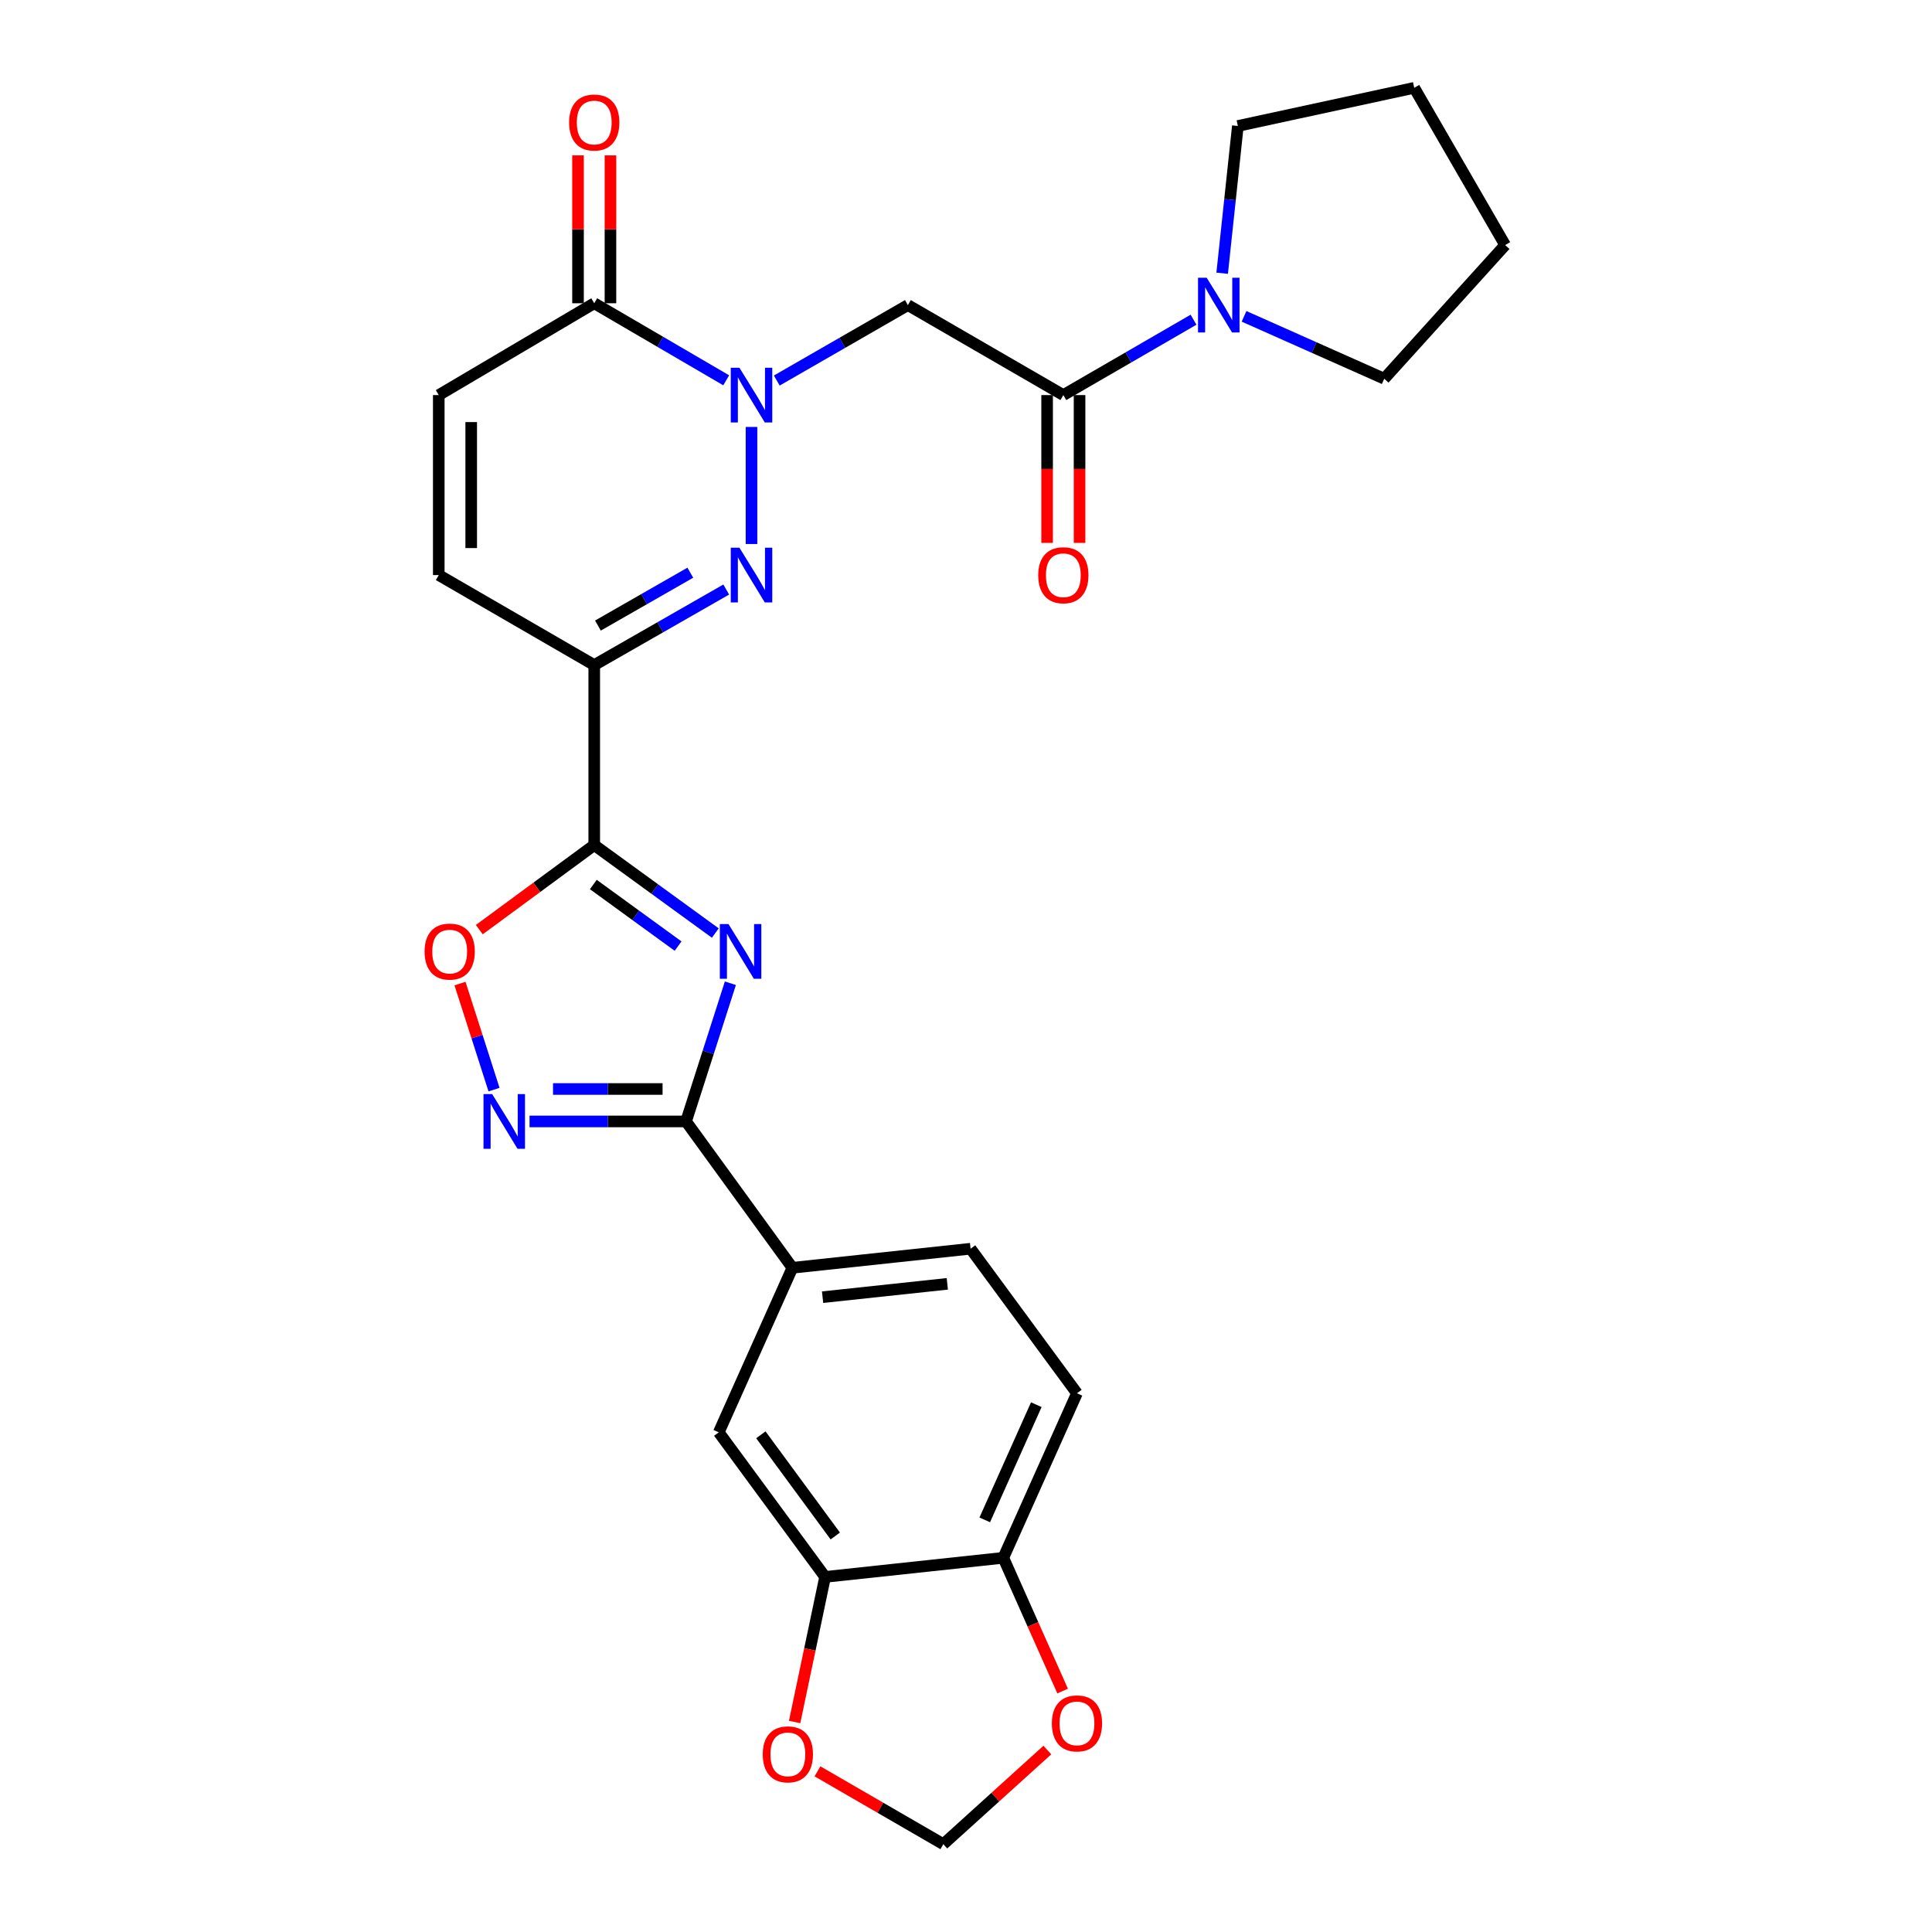 <?xml version='1.0' encoding='iso-8859-1'?>
<svg version='1.1' baseProfile='full'
              xmlns='http://www.w3.org/2000/svg'
                      xmlns:rdkit='http://www.rdkit.org/xml'
                      xmlns:xlink='http://www.w3.org/1999/xlink'
                  xml:space='preserve'
width='1000px' height='1000px' viewBox='0 0 1000 1000'>
<!-- END OF HEADER -->
<rect style='opacity:1.0;fill:#FFFFFF;stroke:none' width='1000' height='1000' x='0' y='0'> </rect>
<path class='bond-1' d='M 370.245,482.947 L 338.91,460.175' style='fill:none;fill-rule:evenodd;stroke:#0000FF;stroke-width:6px;stroke-linecap:butt;stroke-linejoin:miter;stroke-opacity:1' />
<path class='bond-1' d='M 338.91,460.175 L 307.575,437.403' style='fill:none;fill-rule:evenodd;stroke:#000000;stroke-width:6px;stroke-linecap:butt;stroke-linejoin:miter;stroke-opacity:1' />
<path class='bond-1' d='M 350.973,489.699 L 329.038,473.759' style='fill:none;fill-rule:evenodd;stroke:#0000FF;stroke-width:6px;stroke-linecap:butt;stroke-linejoin:miter;stroke-opacity:1' />
<path class='bond-1' d='M 329.038,473.759 L 307.104,457.818' style='fill:none;fill-rule:evenodd;stroke:#000000;stroke-width:6px;stroke-linecap:butt;stroke-linejoin:miter;stroke-opacity:1' />
<path class='bond-4' d='M 378.043,508.923 L 366.57,544.688' style='fill:none;fill-rule:evenodd;stroke:#0000FF;stroke-width:6px;stroke-linecap:butt;stroke-linejoin:miter;stroke-opacity:1' />
<path class='bond-4' d='M 366.57,544.688 L 355.097,580.453' style='fill:none;fill-rule:evenodd;stroke:#000000;stroke-width:6px;stroke-linecap:butt;stroke-linejoin:miter;stroke-opacity:1' />
<path class='bond-0' d='M 388.98,220.984 L 388.98,281.578' style='fill:none;fill-rule:evenodd;stroke:#0000FF;stroke-width:6px;stroke-linecap:butt;stroke-linejoin:miter;stroke-opacity:1' />
<path class='bond-6' d='M 402.054,196.971 L 435.986,177.443' style='fill:none;fill-rule:evenodd;stroke:#0000FF;stroke-width:6px;stroke-linecap:butt;stroke-linejoin:miter;stroke-opacity:1' />
<path class='bond-6' d='M 435.986,177.443 L 469.918,157.915' style='fill:none;fill-rule:evenodd;stroke:#000000;stroke-width:6px;stroke-linecap:butt;stroke-linejoin:miter;stroke-opacity:1' />
<path class='bond-30' d='M 375.883,196.848 L 341.729,176.906' style='fill:none;fill-rule:evenodd;stroke:#0000FF;stroke-width:6px;stroke-linecap:butt;stroke-linejoin:miter;stroke-opacity:1' />
<path class='bond-30' d='M 341.729,176.906 L 307.575,156.964' style='fill:none;fill-rule:evenodd;stroke:#000000;stroke-width:6px;stroke-linecap:butt;stroke-linejoin:miter;stroke-opacity:1' />
<path class='bond-3' d='M 307.575,437.403 L 307.575,344.234' style='fill:none;fill-rule:evenodd;stroke:#000000;stroke-width:6px;stroke-linecap:butt;stroke-linejoin:miter;stroke-opacity:1' />
<path class='bond-8' d='M 307.575,437.403 L 277.827,459.291' style='fill:none;fill-rule:evenodd;stroke:#000000;stroke-width:6px;stroke-linecap:butt;stroke-linejoin:miter;stroke-opacity:1' />
<path class='bond-8' d='M 277.827,459.291 L 248.079,481.179' style='fill:none;fill-rule:evenodd;stroke:#FF0000;stroke-width:6px;stroke-linecap:butt;stroke-linejoin:miter;stroke-opacity:1' />
<path class='bond-2' d='M 375.895,305.141 L 341.735,324.688' style='fill:none;fill-rule:evenodd;stroke:#0000FF;stroke-width:6px;stroke-linecap:butt;stroke-linejoin:miter;stroke-opacity:1' />
<path class='bond-2' d='M 341.735,324.688 L 307.575,344.234' style='fill:none;fill-rule:evenodd;stroke:#000000;stroke-width:6px;stroke-linecap:butt;stroke-linejoin:miter;stroke-opacity:1' />
<path class='bond-2' d='M 357.307,296.43 L 333.395,310.113' style='fill:none;fill-rule:evenodd;stroke:#0000FF;stroke-width:6px;stroke-linecap:butt;stroke-linejoin:miter;stroke-opacity:1' />
<path class='bond-2' d='M 333.395,310.113 L 309.483,323.795' style='fill:none;fill-rule:evenodd;stroke:#000000;stroke-width:6px;stroke-linecap:butt;stroke-linejoin:miter;stroke-opacity:1' />
<path class='bond-10' d='M 307.575,344.234 L 227.103,297.654' style='fill:none;fill-rule:evenodd;stroke:#000000;stroke-width:6px;stroke-linecap:butt;stroke-linejoin:miter;stroke-opacity:1' />
<path class='bond-5' d='M 355.097,580.453 L 314.592,580.453' style='fill:none;fill-rule:evenodd;stroke:#000000;stroke-width:6px;stroke-linecap:butt;stroke-linejoin:miter;stroke-opacity:1' />
<path class='bond-5' d='M 314.592,580.453 L 274.088,580.453' style='fill:none;fill-rule:evenodd;stroke:#0000FF;stroke-width:6px;stroke-linecap:butt;stroke-linejoin:miter;stroke-opacity:1' />
<path class='bond-5' d='M 342.945,563.661 L 314.592,563.661' style='fill:none;fill-rule:evenodd;stroke:#000000;stroke-width:6px;stroke-linecap:butt;stroke-linejoin:miter;stroke-opacity:1' />
<path class='bond-5' d='M 314.592,563.661 L 286.239,563.661' style='fill:none;fill-rule:evenodd;stroke:#0000FF;stroke-width:6px;stroke-linecap:butt;stroke-linejoin:miter;stroke-opacity:1' />
<path class='bond-13' d='M 355.097,580.453 L 410.147,656.205' style='fill:none;fill-rule:evenodd;stroke:#000000;stroke-width:6px;stroke-linecap:butt;stroke-linejoin:miter;stroke-opacity:1' />
<path class='bond-28' d='M 255.71,563.983 L 246.903,536.537' style='fill:none;fill-rule:evenodd;stroke:#0000FF;stroke-width:6px;stroke-linecap:butt;stroke-linejoin:miter;stroke-opacity:1' />
<path class='bond-28' d='M 246.903,536.537 L 238.095,509.091' style='fill:none;fill-rule:evenodd;stroke:#FF0000;stroke-width:6px;stroke-linecap:butt;stroke-linejoin:miter;stroke-opacity:1' />
<path class='bond-7' d='M 469.918,157.915 L 550.38,204.495' style='fill:none;fill-rule:evenodd;stroke:#000000;stroke-width:6px;stroke-linecap:butt;stroke-linejoin:miter;stroke-opacity:1' />
<path class='bond-11' d='M 550.38,204.495 L 584.075,184.987' style='fill:none;fill-rule:evenodd;stroke:#000000;stroke-width:6px;stroke-linecap:butt;stroke-linejoin:miter;stroke-opacity:1' />
<path class='bond-11' d='M 584.075,184.987 L 617.769,165.479' style='fill:none;fill-rule:evenodd;stroke:#0000FF;stroke-width:6px;stroke-linecap:butt;stroke-linejoin:miter;stroke-opacity:1' />
<path class='bond-20' d='M 541.984,204.495 L 541.984,242.75' style='fill:none;fill-rule:evenodd;stroke:#000000;stroke-width:6px;stroke-linecap:butt;stroke-linejoin:miter;stroke-opacity:1' />
<path class='bond-20' d='M 541.984,242.75 L 541.984,281.005' style='fill:none;fill-rule:evenodd;stroke:#FF0000;stroke-width:6px;stroke-linecap:butt;stroke-linejoin:miter;stroke-opacity:1' />
<path class='bond-20' d='M 558.776,204.495 L 558.776,242.75' style='fill:none;fill-rule:evenodd;stroke:#000000;stroke-width:6px;stroke-linecap:butt;stroke-linejoin:miter;stroke-opacity:1' />
<path class='bond-20' d='M 558.776,242.75 L 558.776,281.005' style='fill:none;fill-rule:evenodd;stroke:#FF0000;stroke-width:6px;stroke-linecap:butt;stroke-linejoin:miter;stroke-opacity:1' />
<path class='bond-9' d='M 307.575,156.964 L 227.103,204.495' style='fill:none;fill-rule:evenodd;stroke:#000000;stroke-width:6px;stroke-linecap:butt;stroke-linejoin:miter;stroke-opacity:1' />
<path class='bond-21' d='M 315.971,156.964 L 315.971,118.697' style='fill:none;fill-rule:evenodd;stroke:#000000;stroke-width:6px;stroke-linecap:butt;stroke-linejoin:miter;stroke-opacity:1' />
<path class='bond-21' d='M 315.971,118.697 L 315.971,80.43' style='fill:none;fill-rule:evenodd;stroke:#FF0000;stroke-width:6px;stroke-linecap:butt;stroke-linejoin:miter;stroke-opacity:1' />
<path class='bond-21' d='M 299.179,156.964 L 299.179,118.697' style='fill:none;fill-rule:evenodd;stroke:#000000;stroke-width:6px;stroke-linecap:butt;stroke-linejoin:miter;stroke-opacity:1' />
<path class='bond-21' d='M 299.179,118.697 L 299.179,80.43' style='fill:none;fill-rule:evenodd;stroke:#FF0000;stroke-width:6px;stroke-linecap:butt;stroke-linejoin:miter;stroke-opacity:1' />
<path class='bond-12' d='M 227.103,297.654 L 227.103,204.495' style='fill:none;fill-rule:evenodd;stroke:#000000;stroke-width:6px;stroke-linecap:butt;stroke-linejoin:miter;stroke-opacity:1' />
<path class='bond-12' d='M 243.895,283.68 L 243.895,218.469' style='fill:none;fill-rule:evenodd;stroke:#000000;stroke-width:6px;stroke-linecap:butt;stroke-linejoin:miter;stroke-opacity:1' />
<path class='bond-24' d='M 632.591,141.425 L 636.652,103.314' style='fill:none;fill-rule:evenodd;stroke:#0000FF;stroke-width:6px;stroke-linecap:butt;stroke-linejoin:miter;stroke-opacity:1' />
<path class='bond-24' d='M 636.652,103.314 L 640.713,65.204' style='fill:none;fill-rule:evenodd;stroke:#000000;stroke-width:6px;stroke-linecap:butt;stroke-linejoin:miter;stroke-opacity:1' />
<path class='bond-25' d='M 643.917,163.737 L 680.195,179.881' style='fill:none;fill-rule:evenodd;stroke:#0000FF;stroke-width:6px;stroke-linecap:butt;stroke-linejoin:miter;stroke-opacity:1' />
<path class='bond-25' d='M 680.195,179.881 L 716.474,196.024' style='fill:none;fill-rule:evenodd;stroke:#000000;stroke-width:6px;stroke-linecap:butt;stroke-linejoin:miter;stroke-opacity:1' />
<path class='bond-15' d='M 410.147,656.205 L 372.029,741.378' style='fill:none;fill-rule:evenodd;stroke:#000000;stroke-width:6px;stroke-linecap:butt;stroke-linejoin:miter;stroke-opacity:1' />
<path class='bond-22' d='M 410.147,656.205 L 502.373,646.334' style='fill:none;fill-rule:evenodd;stroke:#000000;stroke-width:6px;stroke-linecap:butt;stroke-linejoin:miter;stroke-opacity:1' />
<path class='bond-22' d='M 425.768,671.421 L 490.326,664.512' style='fill:none;fill-rule:evenodd;stroke:#000000;stroke-width:6px;stroke-linecap:butt;stroke-linejoin:miter;stroke-opacity:1' />
<path class='bond-14' d='M 427.07,816.206 L 372.029,741.378' style='fill:none;fill-rule:evenodd;stroke:#000000;stroke-width:6px;stroke-linecap:butt;stroke-linejoin:miter;stroke-opacity:1' />
<path class='bond-14' d='M 432.341,795.032 L 393.812,742.652' style='fill:none;fill-rule:evenodd;stroke:#000000;stroke-width:6px;stroke-linecap:butt;stroke-linejoin:miter;stroke-opacity:1' />
<path class='bond-17' d='M 427.07,816.206 L 419.183,853.754' style='fill:none;fill-rule:evenodd;stroke:#000000;stroke-width:6px;stroke-linecap:butt;stroke-linejoin:miter;stroke-opacity:1' />
<path class='bond-17' d='M 419.183,853.754 L 411.296,891.302' style='fill:none;fill-rule:evenodd;stroke:#FF0000;stroke-width:6px;stroke-linecap:butt;stroke-linejoin:miter;stroke-opacity:1' />
<path class='bond-29' d='M 427.07,816.206 L 519.315,806.317' style='fill:none;fill-rule:evenodd;stroke:#000000;stroke-width:6px;stroke-linecap:butt;stroke-linejoin:miter;stroke-opacity:1' />
<path class='bond-16' d='M 519.315,806.317 L 557.433,721.153' style='fill:none;fill-rule:evenodd;stroke:#000000;stroke-width:6px;stroke-linecap:butt;stroke-linejoin:miter;stroke-opacity:1' />
<path class='bond-16' d='M 509.706,786.682 L 536.388,727.067' style='fill:none;fill-rule:evenodd;stroke:#000000;stroke-width:6px;stroke-linecap:butt;stroke-linejoin:miter;stroke-opacity:1' />
<path class='bond-18' d='M 519.315,806.317 L 534.665,840.801' style='fill:none;fill-rule:evenodd;stroke:#000000;stroke-width:6px;stroke-linecap:butt;stroke-linejoin:miter;stroke-opacity:1' />
<path class='bond-18' d='M 534.665,840.801 L 550.015,875.285' style='fill:none;fill-rule:evenodd;stroke:#FF0000;stroke-width:6px;stroke-linecap:butt;stroke-linejoin:miter;stroke-opacity:1' />
<path class='bond-19' d='M 423.121,916.836 L 455.694,935.691' style='fill:none;fill-rule:evenodd;stroke:#FF0000;stroke-width:6px;stroke-linecap:butt;stroke-linejoin:miter;stroke-opacity:1' />
<path class='bond-19' d='M 455.694,935.691 L 488.268,954.545' style='fill:none;fill-rule:evenodd;stroke:#000000;stroke-width:6px;stroke-linecap:butt;stroke-linejoin:miter;stroke-opacity:1' />
<path class='bond-31' d='M 542.101,905.824 L 515.184,930.185' style='fill:none;fill-rule:evenodd;stroke:#FF0000;stroke-width:6px;stroke-linecap:butt;stroke-linejoin:miter;stroke-opacity:1' />
<path class='bond-31' d='M 515.184,930.185 L 488.268,954.545' style='fill:none;fill-rule:evenodd;stroke:#000000;stroke-width:6px;stroke-linecap:butt;stroke-linejoin:miter;stroke-opacity:1' />
<path class='bond-23' d='M 502.373,646.334 L 557.433,721.153' style='fill:none;fill-rule:evenodd;stroke:#000000;stroke-width:6px;stroke-linecap:butt;stroke-linejoin:miter;stroke-opacity:1' />
<path class='bond-27' d='M 640.713,65.204 L 731.997,45.455' style='fill:none;fill-rule:evenodd;stroke:#000000;stroke-width:6px;stroke-linecap:butt;stroke-linejoin:miter;stroke-opacity:1' />
<path class='bond-26' d='M 716.474,196.024 L 779.062,126.85' style='fill:none;fill-rule:evenodd;stroke:#000000;stroke-width:6px;stroke-linecap:butt;stroke-linejoin:miter;stroke-opacity:1' />
<path class='bond-32' d='M 779.062,126.85 L 731.997,45.455' style='fill:none;fill-rule:evenodd;stroke:#000000;stroke-width:6px;stroke-linecap:butt;stroke-linejoin:miter;stroke-opacity:1' />
<path  class='atom-0' d='M 377.066 478.293
L 386.346 493.293
Q 387.266 494.773, 388.746 497.453
Q 390.226 500.133, 390.306 500.293
L 390.306 478.293
L 394.066 478.293
L 394.066 506.613
L 390.186 506.613
L 380.226 490.213
Q 379.066 488.293, 377.826 486.093
Q 376.626 483.893, 376.266 483.213
L 376.266 506.613
L 372.586 506.613
L 372.586 478.293
L 377.066 478.293
' fill='#0000FF'/>
<path  class='atom-1' d='M 382.72 190.335
L 392 205.335
Q 392.92 206.815, 394.4 209.495
Q 395.88 212.175, 395.96 212.335
L 395.96 190.335
L 399.72 190.335
L 399.72 218.655
L 395.84 218.655
L 385.88 202.255
Q 384.72 200.335, 383.48 198.135
Q 382.28 195.935, 381.92 195.255
L 381.92 218.655
L 378.24 218.655
L 378.24 190.335
L 382.72 190.335
' fill='#0000FF'/>
<path  class='atom-3' d='M 382.72 283.494
L 392 298.494
Q 392.92 299.974, 394.4 302.654
Q 395.88 305.334, 395.96 305.494
L 395.96 283.494
L 399.72 283.494
L 399.72 311.814
L 395.84 311.814
L 385.88 295.414
Q 384.72 293.494, 383.48 291.294
Q 382.28 289.094, 381.92 288.414
L 381.92 311.814
L 378.24 311.814
L 378.24 283.494
L 382.72 283.494
' fill='#0000FF'/>
<path  class='atom-6' d='M 254.735 566.293
L 264.015 581.293
Q 264.935 582.773, 266.415 585.453
Q 267.895 588.133, 267.975 588.293
L 267.975 566.293
L 271.735 566.293
L 271.735 594.613
L 267.855 594.613
L 257.895 578.213
Q 256.735 576.293, 255.495 574.093
Q 254.295 571.893, 253.935 571.213
L 253.935 594.613
L 250.255 594.613
L 250.255 566.293
L 254.735 566.293
' fill='#0000FF'/>
<path  class='atom-9' d='M 219.756 492.533
Q 219.756 485.733, 223.116 481.933
Q 226.476 478.133, 232.756 478.133
Q 239.036 478.133, 242.396 481.933
Q 245.756 485.733, 245.756 492.533
Q 245.756 499.413, 242.356 503.333
Q 238.956 507.213, 232.756 507.213
Q 226.516 507.213, 223.116 503.333
Q 219.756 499.453, 219.756 492.533
M 232.756 504.013
Q 237.076 504.013, 239.396 501.133
Q 241.756 498.213, 241.756 492.533
Q 241.756 486.973, 239.396 484.173
Q 237.076 481.333, 232.756 481.333
Q 228.436 481.333, 226.076 484.133
Q 223.756 486.933, 223.756 492.533
Q 223.756 498.253, 226.076 501.133
Q 228.436 504.013, 232.756 504.013
' fill='#FF0000'/>
<path  class='atom-12' d='M 624.574 143.755
L 633.854 158.755
Q 634.774 160.235, 636.254 162.915
Q 637.734 165.595, 637.814 165.755
L 637.814 143.755
L 641.574 143.755
L 641.574 172.075
L 637.694 172.075
L 627.734 155.675
Q 626.574 153.755, 625.334 151.555
Q 624.134 149.355, 623.774 148.675
L 623.774 172.075
L 620.094 172.075
L 620.094 143.755
L 624.574 143.755
' fill='#0000FF'/>
<path  class='atom-18' d='M 394.796 908.046
Q 394.796 901.246, 398.156 897.446
Q 401.516 893.646, 407.796 893.646
Q 414.076 893.646, 417.436 897.446
Q 420.796 901.246, 420.796 908.046
Q 420.796 914.926, 417.396 918.846
Q 413.996 922.726, 407.796 922.726
Q 401.556 922.726, 398.156 918.846
Q 394.796 914.966, 394.796 908.046
M 407.796 919.526
Q 412.116 919.526, 414.436 916.646
Q 416.796 913.726, 416.796 908.046
Q 416.796 902.486, 414.436 899.686
Q 412.116 896.846, 407.796 896.846
Q 403.476 896.846, 401.116 899.646
Q 398.796 902.446, 398.796 908.046
Q 398.796 913.766, 401.116 916.646
Q 403.476 919.526, 407.796 919.526
' fill='#FF0000'/>
<path  class='atom-19' d='M 544.433 892.028
Q 544.433 885.228, 547.793 881.428
Q 551.153 877.628, 557.433 877.628
Q 563.713 877.628, 567.073 881.428
Q 570.433 885.228, 570.433 892.028
Q 570.433 898.908, 567.033 902.828
Q 563.633 906.708, 557.433 906.708
Q 551.193 906.708, 547.793 902.828
Q 544.433 898.948, 544.433 892.028
M 557.433 903.508
Q 561.753 903.508, 564.073 900.628
Q 566.433 897.708, 566.433 892.028
Q 566.433 886.468, 564.073 883.668
Q 561.753 880.828, 557.433 880.828
Q 553.113 880.828, 550.753 883.628
Q 548.433 886.428, 548.433 892.028
Q 548.433 897.748, 550.753 900.628
Q 553.113 903.508, 557.433 903.508
' fill='#FF0000'/>
<path  class='atom-21' d='M 537.38 297.734
Q 537.38 290.934, 540.74 287.134
Q 544.1 283.334, 550.38 283.334
Q 556.66 283.334, 560.02 287.134
Q 563.38 290.934, 563.38 297.734
Q 563.38 304.614, 559.98 308.534
Q 556.58 312.414, 550.38 312.414
Q 544.14 312.414, 540.74 308.534
Q 537.38 304.654, 537.38 297.734
M 550.38 309.214
Q 554.7 309.214, 557.02 306.334
Q 559.38 303.414, 559.38 297.734
Q 559.38 292.174, 557.02 289.374
Q 554.7 286.534, 550.38 286.534
Q 546.06 286.534, 543.7 289.334
Q 541.38 292.134, 541.38 297.734
Q 541.38 303.454, 543.7 306.334
Q 546.06 309.214, 550.38 309.214
' fill='#FF0000'/>
<path  class='atom-22' d='M 294.575 63.409
Q 294.575 56.609, 297.935 52.809
Q 301.295 49.009, 307.575 49.009
Q 313.855 49.009, 317.215 52.809
Q 320.575 56.609, 320.575 63.409
Q 320.575 70.289, 317.175 74.209
Q 313.775 78.089, 307.575 78.089
Q 301.335 78.089, 297.935 74.209
Q 294.575 70.329, 294.575 63.409
M 307.575 74.889
Q 311.895 74.889, 314.215 72.009
Q 316.575 69.089, 316.575 63.409
Q 316.575 57.849, 314.215 55.049
Q 311.895 52.209, 307.575 52.209
Q 303.255 52.209, 300.895 55.009
Q 298.575 57.809, 298.575 63.409
Q 298.575 69.129, 300.895 72.009
Q 303.255 74.889, 307.575 74.889
' fill='#FF0000'/>
</svg>

